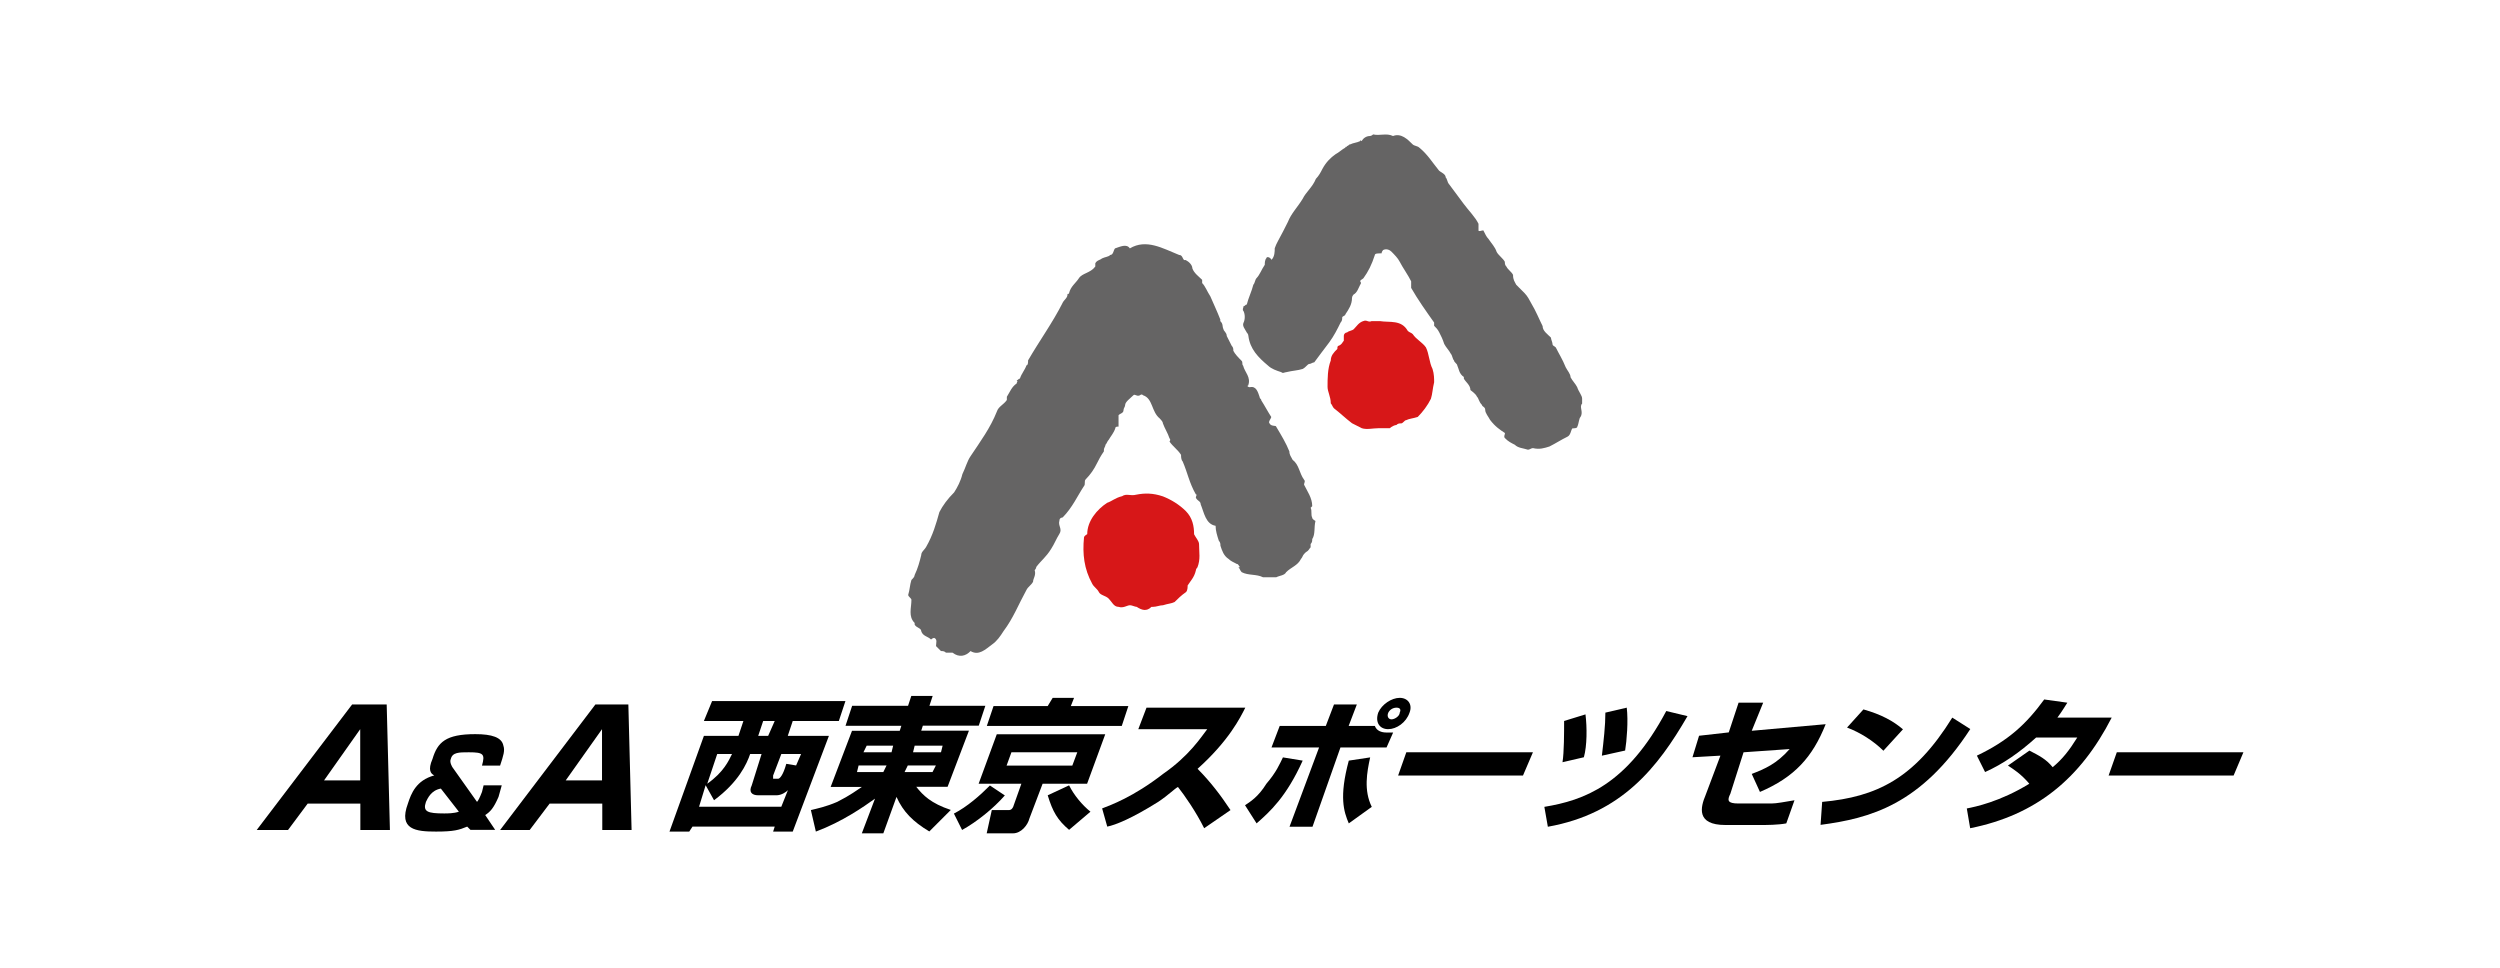 <?xml version="1.0" encoding="UTF-8"?>
<svg id="_レイヤー_2" data-name="レイヤー 2" xmlns="http://www.w3.org/2000/svg" viewBox="0 0 186 72">
  <defs>
    <style>
      .cls-1 {
        fill: #d71718;
      }

      .cls-2 {
        fill: #fff;
      }

      .cls-3 {
        fill: #656464;
      }
    </style>
  </defs>
  <g id="aa_sports">
    <g id="aa_sports-2" data-name="aa_sports">
      <rect class="cls-2" width="186" height="72"/>
      <g>
        <path d="M26.8,61.75h2.21l-.24-9.34h-2.57l-7.1,9.34h2.33l1.46-1.96h3.92v1.96ZM26.8,54.25v3.81h-2.69l2.69-3.81Z"/>
        <path d="M37.21,56.95c.24-.73.37-1.11.24-1.48-.12-.61-.85-.85-2.09-.85-2.2,0-2.81.61-3.18,1.84-.37.85-.12,1.11.13,1.23-1.35.37-1.72,1.35-1.96,2.09-.73,1.96.61,2.09,2.09,2.09,1.34,0,1.71-.12,2.32-.37l.24.24h1.84l-.74-1.1c.38-.25.62-.5.99-1.35l.24-.86h-1.35l-.12.49q-.24.62-.37.74l-1.83-2.58s-.24-.37-.12-.61c.12-.5.61-.5,1.34-.5,1.1,0,1.22.13.98.99h1.35ZM34.14,60.39c-.37.13-.85.13-1.1.13-1.23,0-1.6-.13-1.35-.86.12-.24.37-.86,1.11-.99l1.34,1.72Z"/>
        <path d="M44.79,61.75h2.2l-.24-9.34h-2.45l-7.09,9.34h2.2l1.48-1.96h3.92v1.96ZM44.79,54.25v3.81h-2.7l2.7-3.81Z"/>
        <path d="M57.64,53.64l-.49,1.11h-.74l.37-1.11h.86ZM58.5,56.83c-.24.86-.49,1.11-.61,1.11h-.37v-.24l.61-1.6h1.47l-.37.85-.73-.12ZM54.46,56.1c-.24.49-.61,1.34-1.84,2.21l.74-2.21h1.1ZM52.37,53.64h2.94l-.37,1.11h-2.57l-2.56,7.12h1.47l.24-.37h6.12l-.12.37h1.46l2.69-7.12h-3.06l.37-1.11h3.43l.49-1.48h-9.92l-.61,1.48ZM53.12,59.54c1.83-1.35,2.44-2.71,2.69-3.44h.85l-.73,2.33c-.24.49,0,.74.49.74h1.35c.37,0,.73-.25.85-.38l-.49,1.23h-6.12l.49-1.6.62,1.11Z"/>
        <path d="M69.63,56.95l-.25.49h-2.08l.24-.49h2.08ZM70.13,55.48l-.12.49h-2.08l.12-.49h2.09ZM63.88,56.95h2.08l-.24.49h-1.96l.12-.49ZM62.9,54h4.16l-.12.37h-3.55l-1.59,4.18h2.32c-.37.24-.86.62-1.83,1.11-.86.37-1.48.49-1.96.61l.37,1.6c1.96-.73,3.55-1.84,4.4-2.45l-.98,2.58h1.6l.98-2.71c.49,1.1,1.22,1.84,2.44,2.57l1.6-1.6c-1.48-.49-2.08-1.1-2.57-1.72h2.33l1.59-4.18h-3.55l.12-.37h4.16l.49-1.48h-4.16l.24-.73h-1.59l-.24.73h-4.16l-.49,1.48ZM64.49,55.48h1.96l-.12.49h-2.09l.24-.49Z"/>
        <path d="M81.13,60.39c-.61-.49-1.22-1.22-1.59-1.96l-1.59.74c.37,1.22.73,1.84,1.59,2.57l1.59-1.35ZM73.66,58.43c-.73.74-1.71,1.6-2.69,2.1l.61,1.22c1.1-.61,2.33-1.6,3.18-2.57l-1.11-.74ZM77.96,52.53h-4.04l-.5,1.48h10.04l.49-1.48h-4.28l.24-.61h-1.59l-.37.61ZM74.16,54.63l-1.35,3.68h3.18l-.61,1.72c-.12.24-.24.24-.37.24h-1.22l-.38,1.73h1.96c.61,0,1.1-.62,1.22-1.11l.98-2.58h3.31l1.35-3.68h-8.08ZM80.15,55.97l-.37.99h-4.89l.36-.99h4.89Z"/>
        <path d="M81.99,60.15c.62-.24,2.33-.85,4.54-2.57,1.95-1.35,2.81-2.71,3.29-3.33h-5.13l.61-1.6h7.35c-.37.74-1.22,2.46-3.55,4.55.98.99,1.72,1.97,2.45,3.07l-1.96,1.35c-.61-1.23-1.46-2.45-1.95-3.07-.24.12-.73.62-1.47,1.11-1.96,1.23-3.18,1.72-3.79,1.84l-.38-1.35Z"/>
        <path d="M100.35,56.59c-.73,2.71-.37,3.8,0,4.67l1.71-1.23c-.61-1.23-.36-2.58-.12-3.68l-1.59.24ZM93.49,61.26c.98-.86,2.21-1.96,3.43-4.67l-1.47-.24c-.24.49-.49,1.1-1.23,1.96-.61.99-1.22,1.35-1.59,1.6l.86,1.35ZM99.25,52.41l-.61,1.6h-3.43l-.61,1.6h3.54l-2.2,5.9h1.71l2.08-5.9h3.43l.49-1.11h-.49c-.37,0-.74-.12-.87-.49h-1.95l.61-1.6h-1.71ZM104.87,53.02c.24-.61-.12-1.1-.73-1.1s-1.34.49-1.6,1.1c-.25.74.12,1.23.74,1.23s1.34-.49,1.59-1.23ZM104.14,53.02c0,.25-.37.5-.61.5s-.36-.24-.24-.5c.12-.24.37-.37.61-.37s.36.12.24.37Z"/>
        <polygon points="114.05 55.97 113.31 57.7 104.02 57.7 104.63 55.97 114.05 55.97"/>
        <path d="M114.9,60.03c2.94-.49,6.13-1.6,9.07-7.13l1.58.38c-2.2,3.8-4.89,7.25-10.39,8.23l-.26-1.48ZM119.18,56.22c.13-1.11.26-2.22.26-3.2l1.59-.37c.12.99,0,2.46-.12,3.19l-1.72.38ZM116.25,56.71c.12-.74.12-2.22.12-3.07l1.59-.49c.12.98.12,2.33-.12,3.19l-1.59.37Z"/>
        <path d="M135.83,53.88c-.98,2.46-2.32,3.94-4.89,5.04l-.61-1.34c.98-.38,1.84-.74,2.82-1.85l-3.43.24-.98,3.08c-.24.49-.24.73.61.73h2.45c.37,0,.98-.12,1.71-.24l-.61,1.72c-.61.12-1.6.12-1.6.12h-2.93c-2.21,0-1.84-1.35-1.48-2.21l1.11-2.95-2.08.12.49-1.6,2.21-.25.73-2.21h1.83l-.85,2.09,5.5-.49Z"/>
        <path d="M135.58,59.66c4.04-.37,6.85-1.72,9.67-6.27l1.34.85c-3.68,5.66-7.47,6.64-11.14,7.13l.12-1.72ZM140.12,55.85c-.74-.73-1.72-1.35-2.7-1.72l1.22-1.35c1.34.38,2.21.86,2.94,1.48l-1.46,1.6Z"/>
        <path d="M151,55.85c.73.38,1.22.62,1.72,1.23.73-.61,1.22-1.23,1.83-2.21h-3.06c-1.22,1.1-2.44,1.96-3.8,2.57l-.61-1.22c2.33-1.11,3.67-2.34,5.01-4.18l1.72.24c-.24.37-.37.61-.74,1.11h4.04c-2.33,4.55-5.63,7.25-10.53,8.23l-.25-1.47c.61-.12,2.45-.49,4.65-1.84-.61-.73-1.22-1.11-1.59-1.35l1.59-1.11Z"/>
        <polygon points="166.91 55.97 166.18 57.7 156.88 57.7 157.49 55.97 166.91 55.97"/>
        <path class="cls-1" d="M101.44,23.89c.24-.12.36.12.61,0h.61c.74.12,1.6-.12,2.08.73.12.12.25.12.37.24.24.38.73.62.98.99.24.49.24,1.11.49,1.6.12.37.12.74.12.99-.12.49-.12.85-.24,1.23-.24.49-.61.98-.98,1.35-.37.12-.61.12-.86.24-.12,0-.24.24-.37.24s-.24,0-.36.12c-.12,0-.37.12-.49.24h-.86c-.37,0-.86.12-1.22,0-.24-.12-.49-.24-.73-.37-.49-.37-.86-.74-1.34-1.11-.12-.12-.12-.24-.24-.37,0-.49-.24-.86-.24-1.23,0-.61,0-1.35.24-1.96,0-.37.24-.62.49-.86,0-.12,0-.24.12-.24.24-.12.24-.24.36-.37v-.37c0-.13.12-.25.25-.25.12-.12.36-.12.49-.24.24-.24.36-.49.73-.61Z"/>
        <path class="cls-1" d="M83.46,36.93c.37-.25.61,0,1.1-.13.61-.12,1.22-.12,1.96.13.61.24,1.22.61,1.71,1.1.49.5.61,1.11.61,1.72.12.25.37.5.37.74,0,.61.12,1.11-.12,1.72,0,0-.12.12-.12.24-.12.5-.37.74-.61,1.11,0,.12,0,.37-.12.49-.36.25-.61.5-.85.74-.24.12-.49.12-.86.24-.24,0-.5.12-.74.12h-.12c-.37.37-.73.24-1.1,0-.12,0-.36-.12-.49-.12-.24,0-.49.24-.86.12-.36,0-.49-.37-.73-.61-.24-.24-.62-.24-.74-.5-.12-.24-.37-.37-.49-.61-.61-1.11-.73-2.22-.61-3.44,0-.12.24-.25.24-.25,0-.98.73-1.84,1.48-2.33.36-.12.61-.37,1.1-.49Z"/>
        <path class="cls-3" d="M97.89,13.32c.24-.25.37-.5.49-.74.26-.49.62-.86.99-1.11.24-.12.49-.37.73-.49,0-.12.12,0,.12-.12.12,0,.12-.12.24-.12.24-.12.49-.12.73-.24,0-.12.12,0,.12,0,.12-.24.37-.38.61-.38.12,0,.24-.12.24-.12.49.12.99-.12,1.48.12.61-.24,1.1.26,1.46.62.12.12.37.12.49.24.61.49.98,1.11,1.48,1.72.12.12.49.24.49.5.12.12.12.36.24.49.37.49.73.99,1.1,1.48.36.49.86.98,1.1,1.48v.49c0,.12.24,0,.36,0,.12.24.24.5.37.62.24.36.5.61.62.98.12.24.49.5.61.74,0,.12,0,.24.12.36.12.24.37.37.49.61,0,.38.12.5.24.74.24.24.49.49.61.61.24.25.36.5.49.74.37.61.61,1.23.86,1.72,0,.37.38.61.62.86,0,.12.12.37.12.49s.12.12.24.24c.24.49.49.86.74,1.48.12.24.36.49.36.74.12.24.37.49.49.73.12.37.37.62.37.86v.37c-.24.24.12.61-.12.99-.12.12-.12.49-.24.73,0,.12-.24.12-.36.12-.12.12-.12.5-.37.62-.49.24-.86.49-1.34.73-.38.12-.74.24-1.23.12-.12,0-.25.12-.37.12-.37-.12-.73-.12-.98-.37-.24-.12-.49-.24-.73-.49-.12-.12,0-.24,0-.38-.37-.24-.74-.49-1.11-.98-.12-.24-.36-.5-.36-.74s-.24-.24-.24-.37c-.24-.24-.24-.49-.37-.61-.12-.25-.36-.38-.49-.5,0-.37-.37-.61-.49-.85v-.12c-.37-.25-.37-.62-.49-.86,0-.12-.24-.24-.24-.37-.12-.12-.12-.37-.24-.5-.12-.24-.37-.49-.49-.73-.12-.37-.24-.61-.37-.86-.12-.24-.26-.37-.38-.49v-.24c-.61-.86-1.22-1.72-1.71-2.58v-.49c-.25-.5-.61-.99-.86-1.47-.12-.24-.37-.5-.61-.74-.12-.12-.36-.24-.61-.12,0,0-.12.12-.12.25-.25,0-.5,0-.5.12-.24.74-.49,1.23-.85,1.73-.12.12-.24.12-.24.24.12.12,0,.24,0,.24-.12.24-.24.61-.49.73,0,0-.12.13-.12.25,0,.49-.24.85-.49,1.22,0,.13-.24.13-.24.25s0,.24-.12.37c-.24.49-.49.99-.85,1.48-.38.49-.74.99-1.11,1.48-.12,0-.25.12-.37.12s-.24.24-.49.37c-.37.12-.73.12-1.22.24-.12,0-.25.12-.37,0-.37-.12-.73-.24-.99-.49-.73-.61-1.34-1.23-1.46-2.21,0-.13-.12-.25-.12-.25-.12-.24-.36-.49-.24-.73.12-.24.12-.62,0-.86-.12-.12,0-.24,0-.37.12,0,.12-.12.24-.12.12-.49.37-.99.49-1.48.12-.12.12-.37.24-.49.24-.25.36-.62.61-.99,0-.12,0-.37.12-.49,0-.12.25-.12.38.12.24-.24.24-.62.24-.86.12-.37.36-.73.61-1.23.12-.24.25-.49.37-.73.24-.62.73-1.11,1.1-1.72.24-.5.73-.86.98-1.48Z"/>
        <path class="cls-3" d="M79.05,22.54c.12-.24.37-.37.37-.62,0-.12.12,0,.12-.12.12-.49.49-.73.73-1.1.24-.38.86-.38,1.22-.87v-.24c.12-.24.37-.24.49-.36.25-.12.5-.12.62-.26.24,0,.24-.37.36-.49.37-.12.86-.37,1.1,0,1.22-.73,2.45,0,3.67.49.24,0,.24.26.37.38h.12c.24.12.49.37.49.61.12.36.49.62.73.86v.24c.24.24.36.61.61.99.26.61.5,1.1.74,1.72v.12c.24.24.12.37.24.61,0,.12.24.24.24.5.12.24.24.49.37.73.12.12.12.24.12.37.12.24.37.5.61.74.12.12,0,.24.12.37.12.49.61.86.37,1.48-.12,0,0,.12.12.12.49-.12.61.37.74.74,0,.12.12.12.12.24.24.37.49.85.74,1.23,0,.12-.26.37-.12.49.12.24.49.12.49.24.37.62.74,1.23.98,1.84,0,.25.12.38.24.62.49.37.49.98.85,1.48.12.12,0,.24,0,.37.24.49.61.99.61,1.6l-.12.12c.12.24,0,.49.12.74,0,.12.24.24.24.24-.12.49,0,.98-.24,1.35,0,.12,0,.24-.12.37v.24c-.12.12-.12.24-.36.37l-.12.12c-.12.13-.12.25-.24.38-.24.49-.73.61-1.1.98-.12.25-.49.25-.74.38h-.98c-.49-.25-1.1-.12-1.59-.38-.12-.12-.12-.24-.24-.37h.12c-.12-.12-.12-.24-.24-.24-.24-.12-.49-.24-.61-.37-.37-.24-.49-.62-.61-.99,0-.12,0-.24-.12-.37-.12-.37-.24-.74-.24-1.11-.74-.12-.86-.99-1.11-1.6,0-.24-.24-.24-.36-.49,0-.12.12-.25,0-.25-.49-.85-.61-1.6-.98-2.45-.12-.12-.12-.37-.12-.49-.24-.38-.61-.62-.86-.99,0,0,.12-.12,0-.24-.12-.38-.36-.74-.49-1.11,0-.12-.12-.24-.24-.37-.62-.5-.5-1.48-1.23-1.72-.12-.13-.24,0-.24,0-.24.12-.36-.13-.49,0-.24.24-.61.49-.61.73,0,.12-.12.24-.12.37,0,.24-.24.24-.37.38v.85c-.12,0-.24,0-.24.12-.12.37-.36.62-.49.86-.12.12-.12.24-.24.37,0,.12-.12.24-.12.37v.12c-.26.38-.38.62-.5.86-.24.49-.49.85-.86,1.23-.12.12,0,.37-.12.49-.49.74-.86,1.6-1.59,2.34,0,0-.24,0-.24.24-.12.37.24.61,0,.98-.24.38-.37.74-.61,1.11-.38.62-.74.86-1.11,1.35,0,.12-.12.24-.12.24.12.38-.12.62-.12.86-.12.24-.37.37-.49.61-.61,1.11-.98,2.1-1.71,3.07-.24.38-.49.74-.85.99-.5.37-.99.86-1.6.49-.36.38-.85.5-1.34.12h-.49c-.12-.12-.24-.12-.37-.12-.12-.12-.24-.24-.37-.37,0-.24.12-.49-.13-.61-.12,0-.24.12-.24.12-.24-.24-.61-.24-.73-.62,0-.24-.36-.24-.49-.49v-.12c-.49-.49-.24-1.11-.24-1.72,0-.12-.24-.24-.24-.37.12-.38.12-.74.24-1.11.12-.12.24-.24.24-.37.24-.5.37-.99.49-1.48,0-.25.24-.38.37-.62.49-.85.74-1.72.98-2.58.25-.49.61-.98,1.1-1.47.24-.37.49-.85.61-1.35.24-.49.36-.98.61-1.34.74-1.11,1.47-2.1,1.96-3.33.12-.37.49-.49.74-.85v-.24c.24-.38.36-.74.73-.99,0-.12.12-.12,0-.24.12,0,.12-.12.24-.12.12-.38.36-.62.49-.99.12,0,.12-.24.12-.37.86-1.48,1.84-2.83,2.58-4.3Z"/>
      </g>
    </g>
  </g>
</svg>